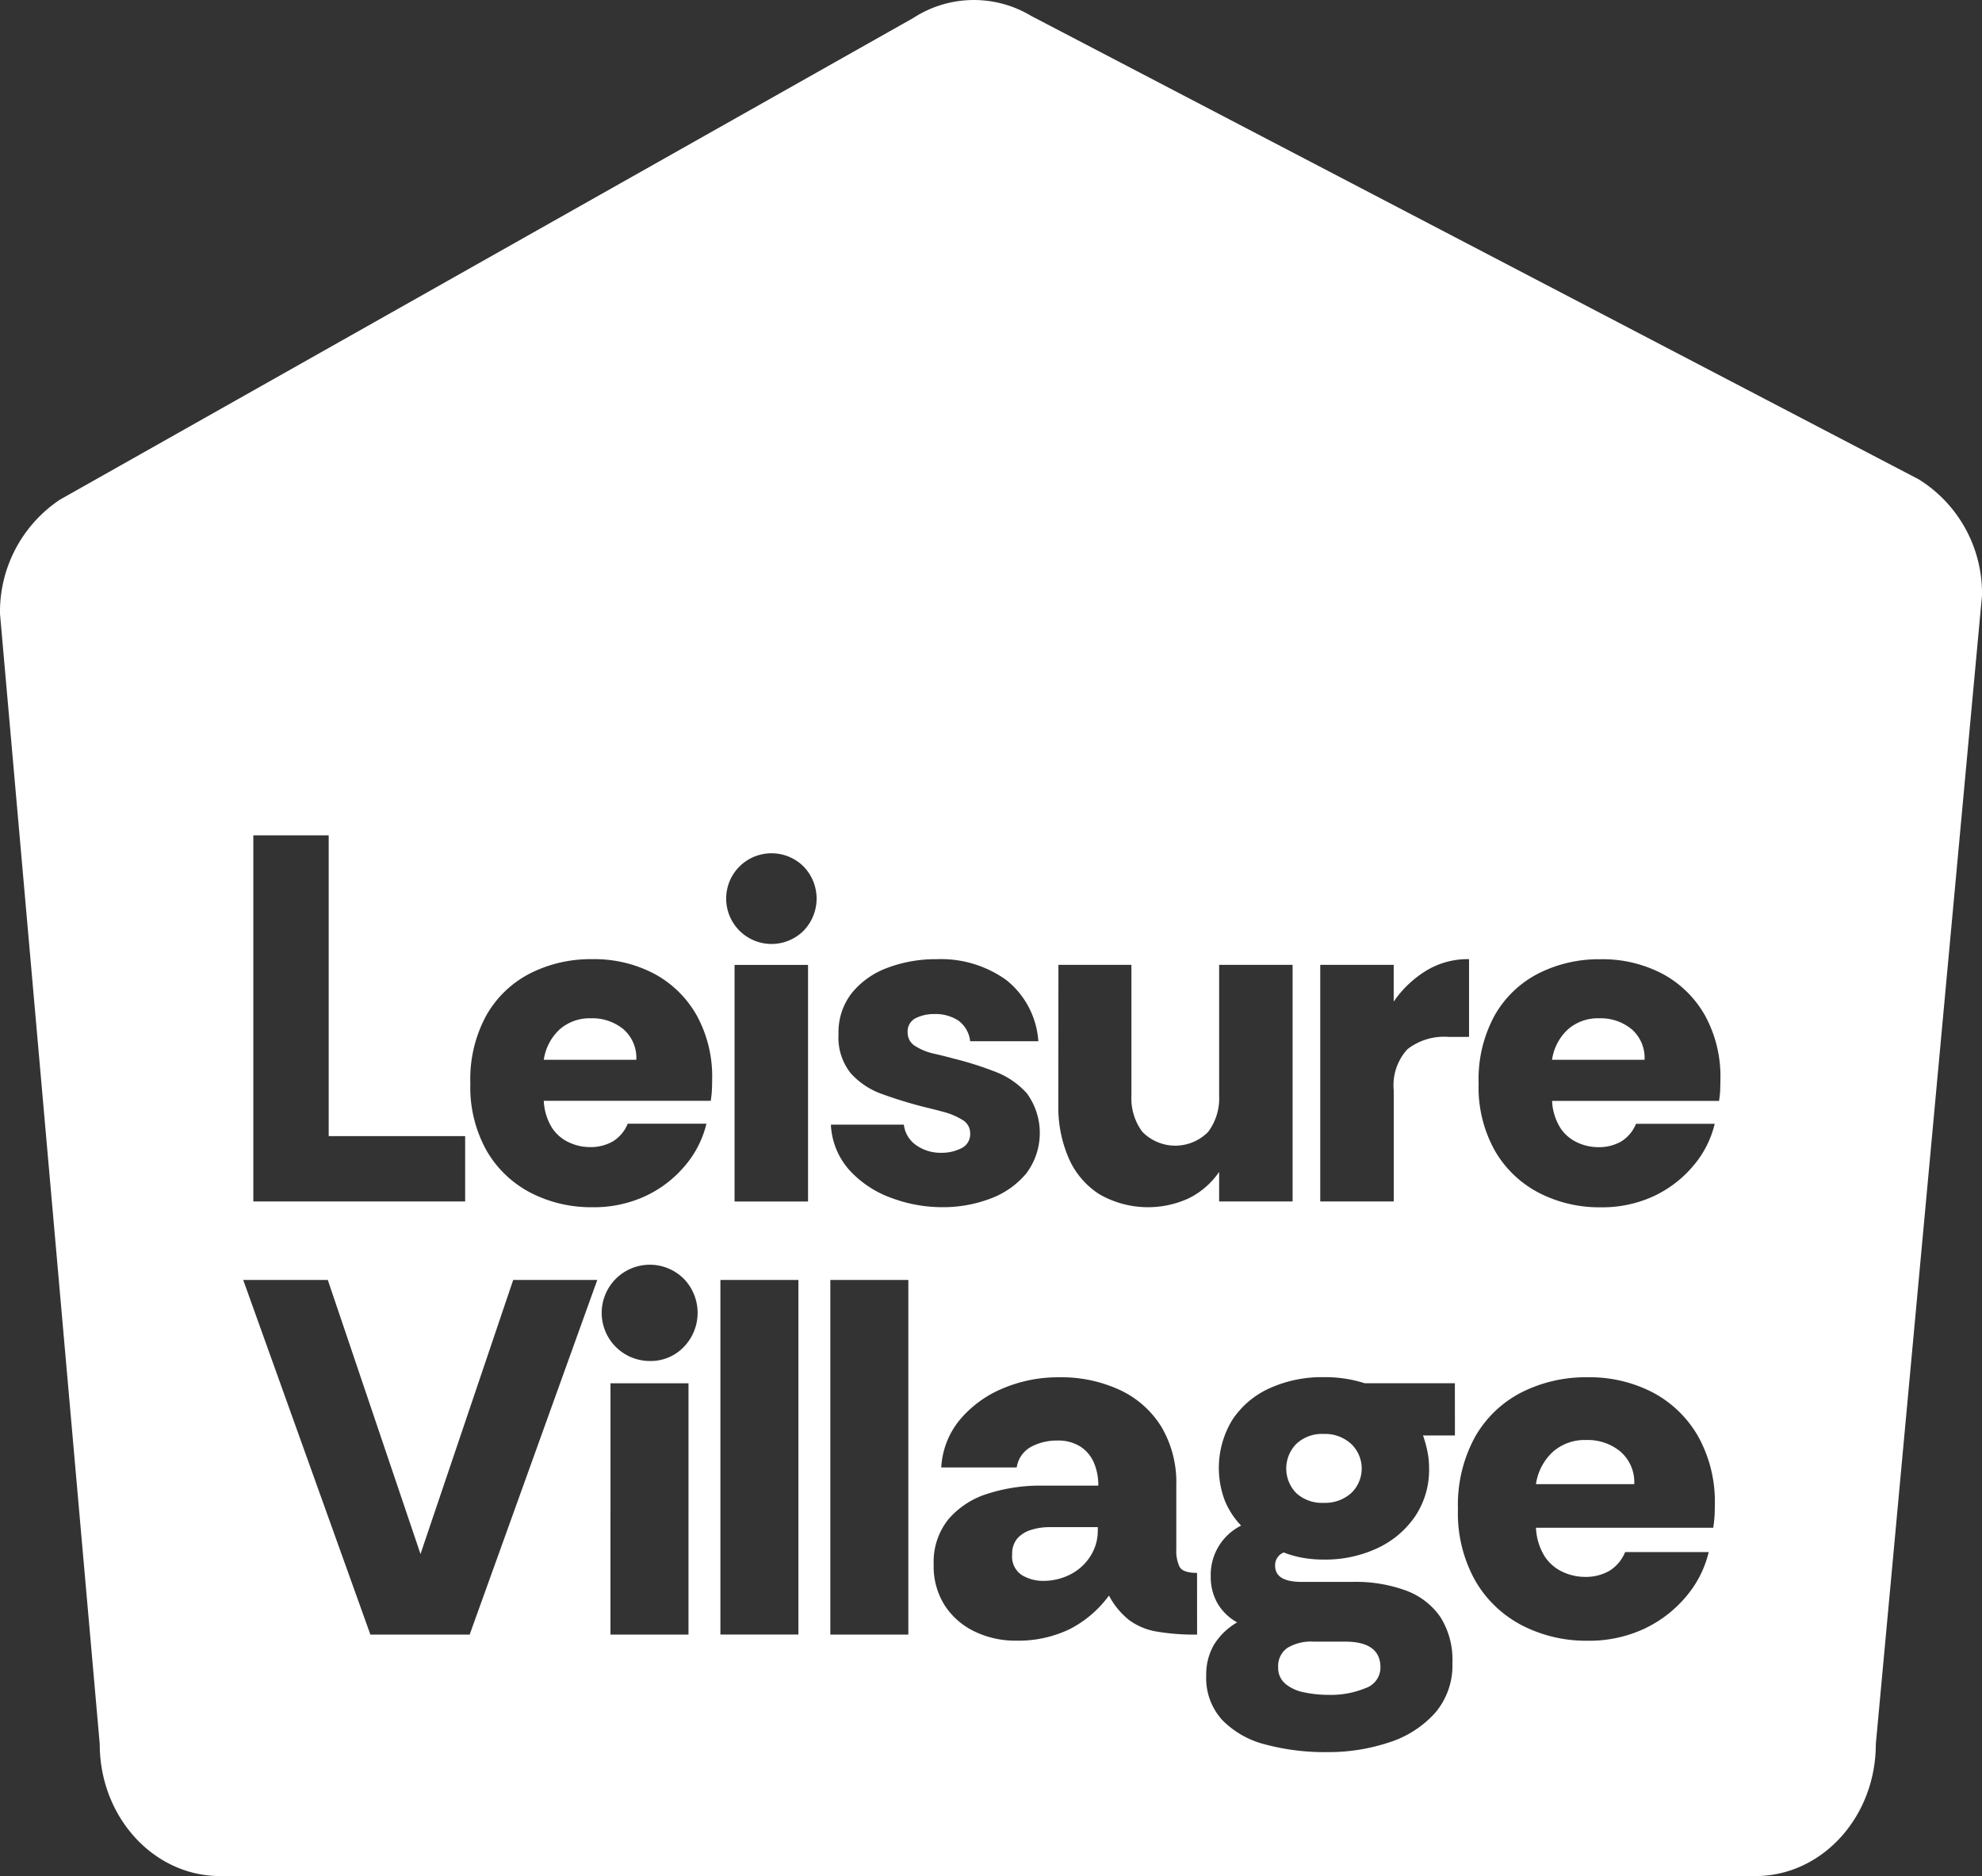 <svg id="Group_94" data-name="Group 94" xmlns="http://www.w3.org/2000/svg" xmlns:xlink="http://www.w3.org/1999/xlink" width="149.133" height="141.144" viewBox="0 0 149.133 141.144">
  <rect x="0" y="0" width="149.133" height="141.144" fill="#333333" stroke="none"/>
  <defs>
    <clipPath id="clip-path">
      <rect id="Rectangle_347" data-name="Rectangle 347" width="149.133" height="141.144" fill="#fff"/>
    </clipPath>
  </defs>
  <g id="Group_92" data-name="Group 92" clip-path="url(#clip-path)">
    <path id="Path_95" data-name="Path 95" d="M539.249,500.408a3.86,3.86,0,0,0-2.592-.877,3.61,3.61,0,0,0-2.516.9,4.1,4.1,0,0,0-1.258,2.42h7.395a3.033,3.033,0,0,0-1.029-2.439" transform="translate(-417.311 -391.192)" fill="#fff"/>
    <path id="Path_96" data-name="Path 96" d="M449.061,497.423a2.821,2.821,0,0,0-2.058.743,2.646,2.646,0,0,0,0,3.716,2.864,2.864,0,0,0,2.058.724,2.949,2.949,0,0,0,2.058-.724,2.557,2.557,0,0,0,0-3.716,2.9,2.9,0,0,0-2.058-.743" transform="translate(-349.459 -389.541)" fill="#fff"/>
    <path id="Path_97" data-name="Path 97" d="M443.962,572.642a3.161,3.161,0,0,0,1.41.648,8.98,8.98,0,0,0,1.906.191,6.775,6.775,0,0,0,2.706-.5,1.642,1.642,0,0,0,1.143-1.562q0-1.944-2.668-1.944H446.1a3.456,3.456,0,0,0-1.982.476,1.664,1.664,0,0,0-.686,1.468,1.524,1.524,0,0,0,.534,1.219" transform="translate(-347.257 -445.969)" fill="#fff"/>
    <path id="Path_98" data-name="Path 98" d="M194.654,354.067a3.635,3.635,0,0,0-2.44-.825,3.4,3.4,0,0,0-2.369.844,3.858,3.858,0,0,0-1.184,2.279h6.962a2.856,2.856,0,0,0-.969-2.3" transform="translate(-147.744 -276.631)" fill="#fff"/>
    <path id="Path_99" data-name="Path 99" d="M352.572,529.97a2.243,2.243,0,0,0-1.029.648,1.769,1.769,0,0,0-.381,1.2,1.654,1.654,0,0,0,.724,1.544,3.03,3.03,0,0,0,1.6.438,4.416,4.416,0,0,0,2.039-.477,3.859,3.859,0,0,0,1.506-1.353,3.547,3.547,0,0,0,.572-1.982v-.229h-3.621a4.565,4.565,0,0,0-1.41.21" transform="translate(-275.002 -414.865)" fill="#fff"/>
    <path id="Path_100" data-name="Path 100" d="M544.451,354.067a3.635,3.635,0,0,0-2.44-.825,3.4,3.4,0,0,0-2.369.844,3.859,3.859,0,0,0-1.184,2.279h6.962a2.856,2.856,0,0,0-.969-2.3" transform="translate(-421.677 -276.631)" fill="#fff"/>
    <path id="Path_101" data-name="Path 101" d="M144.387,36.069,77.588,1.195a8.367,8.367,0,0,0-8.868.156L4.494,37.6A10.142,10.142,0,0,0,0,46.179l7.505,85.038c0,5.482,4.054,9.926,9.054,9.926h115.53c5,0,9.054-4.444,9.054-9.926L149.133,44.8a10.1,10.1,0,0,0-4.747-8.731M99.34,72.591h5.527v2.763a8.122,8.122,0,0,1,2.369-2.279,6,6,0,0,1,3.3-.915v5.85h-1.543a4.48,4.48,0,0,0-3.1.933,4.013,4.013,0,0,0-1.023,3.086v8.362H99.34Zm-19.7,0h5.491V82.46a4.2,4.2,0,0,0,.825,2.692,3.467,3.467,0,0,0,4.952,0,4.2,4.2,0,0,0,.825-2.692V72.591h5.527v17.8H91.732V88.167a5.994,5.994,0,0,1-2.3,1.992,7.343,7.343,0,0,1-6.729-.323,6.111,6.111,0,0,1-2.3-2.727,9.686,9.686,0,0,1-.772-3.965ZM72.389,84.237a5.268,5.268,0,0,0-1.418-.592q-.807-.215-1.418-.359a32.8,32.8,0,0,1-3.158-.969,5.718,5.718,0,0,1-2.387-1.579,4.311,4.311,0,0,1-.915-2.943,4.785,4.785,0,0,1,1-3.086,6.2,6.2,0,0,1,2.692-1.9,10.248,10.248,0,0,1,3.7-.646,8.414,8.414,0,0,1,5.222,1.561,6.426,6.426,0,0,1,2.422,4.612H73a2.217,2.217,0,0,0-.9-1.561,3.138,3.138,0,0,0-1.794-.485,3.092,3.092,0,0,0-1.4.305,1.115,1.115,0,0,0-.61,1.095,1.159,1.159,0,0,0,.592,1.023,4.336,4.336,0,0,0,1.382.556q.789.18,1.436.359a25.481,25.481,0,0,1,3.176,1,6.117,6.117,0,0,1,2.387,1.633,5.06,5.06,0,0,1-.054,6.029,6.408,6.408,0,0,1-2.691,1.884,10.006,10.006,0,0,1-3.643.646,10.9,10.9,0,0,1-3.822-.7,7.865,7.865,0,0,1-3.14-2.081,5.5,5.5,0,0,1-1.4-3.427h5.491a2.185,2.185,0,0,0,.951,1.561,3.176,3.176,0,0,0,1.848.556,3.29,3.29,0,0,0,1.525-.341A1.174,1.174,0,0,0,73,85.26a1.153,1.153,0,0,0-.61-1.023M19.062,62.844h5.67V85.475H35v4.916H19.062Zm16.277,60.131H27.869L18.3,96.294h6.365l6.975,20.621,6.975-20.621h6.327Zm16.466,0h-5.87V104.069h5.87Zm-.343-21.65a3.448,3.448,0,0,1-2.592,1.067,3.621,3.621,0,1,1,2.592-6.175,3.683,3.683,0,0,1,0,5.107m2.105-19.349a7.037,7.037,0,0,1-.09.843H40.917a4.175,4.175,0,0,0,.628,2.045,3.055,3.055,0,0,0,1.292,1.095,3.744,3.744,0,0,0,1.525.341,3.362,3.362,0,0,0,1.758-.431,2.806,2.806,0,0,0,1.112-1.328h5.922a7.585,7.585,0,0,1-1.579,3.122,8.7,8.7,0,0,1-2.961,2.3,9.224,9.224,0,0,1-4.073.861,9.913,9.913,0,0,1-4.558-1.059,8.172,8.172,0,0,1-3.337-3.14,9.765,9.765,0,0,1-1.256-5.132,10,10,0,0,1,1.22-5.132,7.944,7.944,0,0,1,3.3-3.14,10.064,10.064,0,0,1,4.629-1.059,9.711,9.711,0,0,1,4.683,1.095,8.025,8.025,0,0,1,3.194,3.122A9.525,9.525,0,0,1,53.585,81.2q0,.359-.018.772m6.509,41h-5.87V96.294h5.87ZM60.8,90.392H55.271v-17.8H60.8Zm-.323-20.384A3.413,3.413,0,1,1,55.63,65.2a3.422,3.422,0,0,1,4.845,0,3.467,3.467,0,0,1,0,4.809m7.872,52.967h-5.87V96.294h5.87Zm21.726,0a16.957,16.957,0,0,1-3.049-.229,4.869,4.869,0,0,1-2.058-.858,5.84,5.84,0,0,1-1.524-1.849,8.4,8.4,0,0,1-2.973,2.535,8.931,8.931,0,0,1-4.04.858,7.044,7.044,0,0,1-3.049-.667,5.516,5.516,0,0,1-2.268-1.944,5.443,5.443,0,0,1-.858-3.106,5.122,5.122,0,0,1,1.105-3.412,6.355,6.355,0,0,1,2.954-1.925,12.9,12.9,0,0,1,4.06-.61H82.64a4.235,4.235,0,0,0-.343-1.753,2.711,2.711,0,0,0-1.029-1.2,3.13,3.13,0,0,0-1.715-.439,4.138,4.138,0,0,0-1.944.457A2.138,2.138,0,0,0,76.5,110.4H70.824a6.164,6.164,0,0,1,1.41-3.6,8.433,8.433,0,0,1,3.221-2.344,10.611,10.611,0,0,1,4.212-.838,10.474,10.474,0,0,1,4.631.972,7.27,7.27,0,0,1,3.106,2.782,8.221,8.221,0,0,1,1.105,4.364v4.841a2.761,2.761,0,0,0,.247,1.3q.248.457,1.315.457Zm19.4-14.98h-2.4a9.124,9.124,0,0,1,.324,1.163,6.34,6.34,0,0,1,.133,1.315,6.257,6.257,0,0,1-1.048,3.6,7.013,7.013,0,0,1-2.84,2.4,9.242,9.242,0,0,1-4.04.858,8.927,8.927,0,0,1-1.581-.133,7.65,7.65,0,0,1-1.429-.4,1.027,1.027,0,0,0-.648.991q0,1.22,1.982,1.22h3.888a10.989,10.989,0,0,1,3.964.648,5.409,5.409,0,0,1,2.592,1.982,6.014,6.014,0,0,1,.915,3.469,5.485,5.485,0,0,1-1.315,3.774,7.864,7.864,0,0,1-3.469,2.211,14.446,14.446,0,0,1-4.631.724,17.381,17.381,0,0,1-4.65-.572,6.886,6.886,0,0,1-3.259-1.848,4.672,4.672,0,0,1-1.2-3.335,4.465,4.465,0,0,1,.572-2.306,5,5,0,0,1,1.753-1.7,3.877,3.877,0,0,1-1.486-1.449,4.031,4.031,0,0,1-.5-2.02,4.14,4.14,0,0,1,2.287-3.812,5.882,5.882,0,0,1-1.258-1.963,6.948,6.948,0,0,1,.591-5.984,6.6,6.6,0,0,1,2.8-2.382,9.516,9.516,0,0,1,4.078-.838,9.733,9.733,0,0,1,3.088.457h6.784Zm19.534,6.042a7.534,7.534,0,0,1-.1.9H115.572a4.44,4.44,0,0,0,.667,2.173,3.247,3.247,0,0,0,1.372,1.162,3.976,3.976,0,0,0,1.62.362,3.573,3.573,0,0,0,1.868-.457,2.982,2.982,0,0,0,1.182-1.41h6.289a8.049,8.049,0,0,1-1.677,3.316,9.229,9.229,0,0,1-3.145,2.439,9.794,9.794,0,0,1-4.326.915,10.524,10.524,0,0,1-4.841-1.125,8.678,8.678,0,0,1-3.545-3.335,10.372,10.372,0,0,1-1.334-5.45,10.62,10.62,0,0,1,1.3-5.451,8.437,8.437,0,0,1,3.507-3.335,10.689,10.689,0,0,1,4.917-1.125,10.309,10.309,0,0,1,4.974,1.163,8.523,8.523,0,0,1,3.392,3.316,10.115,10.115,0,0,1,1.239,5.126q0,.382-.019.82m.424-32.061a7.087,7.087,0,0,1-.09.843h-12.56a4.177,4.177,0,0,0,.628,2.045,3.056,3.056,0,0,0,1.292,1.095,3.745,3.745,0,0,0,1.525.341,3.362,3.362,0,0,0,1.758-.431,2.806,2.806,0,0,0,1.112-1.328h5.921a7.583,7.583,0,0,1-1.579,3.122,8.692,8.692,0,0,1-2.961,2.3,9.225,9.225,0,0,1-4.073.861,9.912,9.912,0,0,1-4.558-1.059,8.173,8.173,0,0,1-3.338-3.14,9.767,9.767,0,0,1-1.256-5.132,10,10,0,0,1,1.22-5.132,7.945,7.945,0,0,1,3.3-3.14,10.064,10.064,0,0,1,4.629-1.059,9.711,9.711,0,0,1,4.683,1.095,8.025,8.025,0,0,1,3.194,3.122A9.525,9.525,0,0,1,129.45,81.2q0,.359-.018.772" transform="translate(0 0.001)" fill="#fff"/>
  </g>
</svg>
